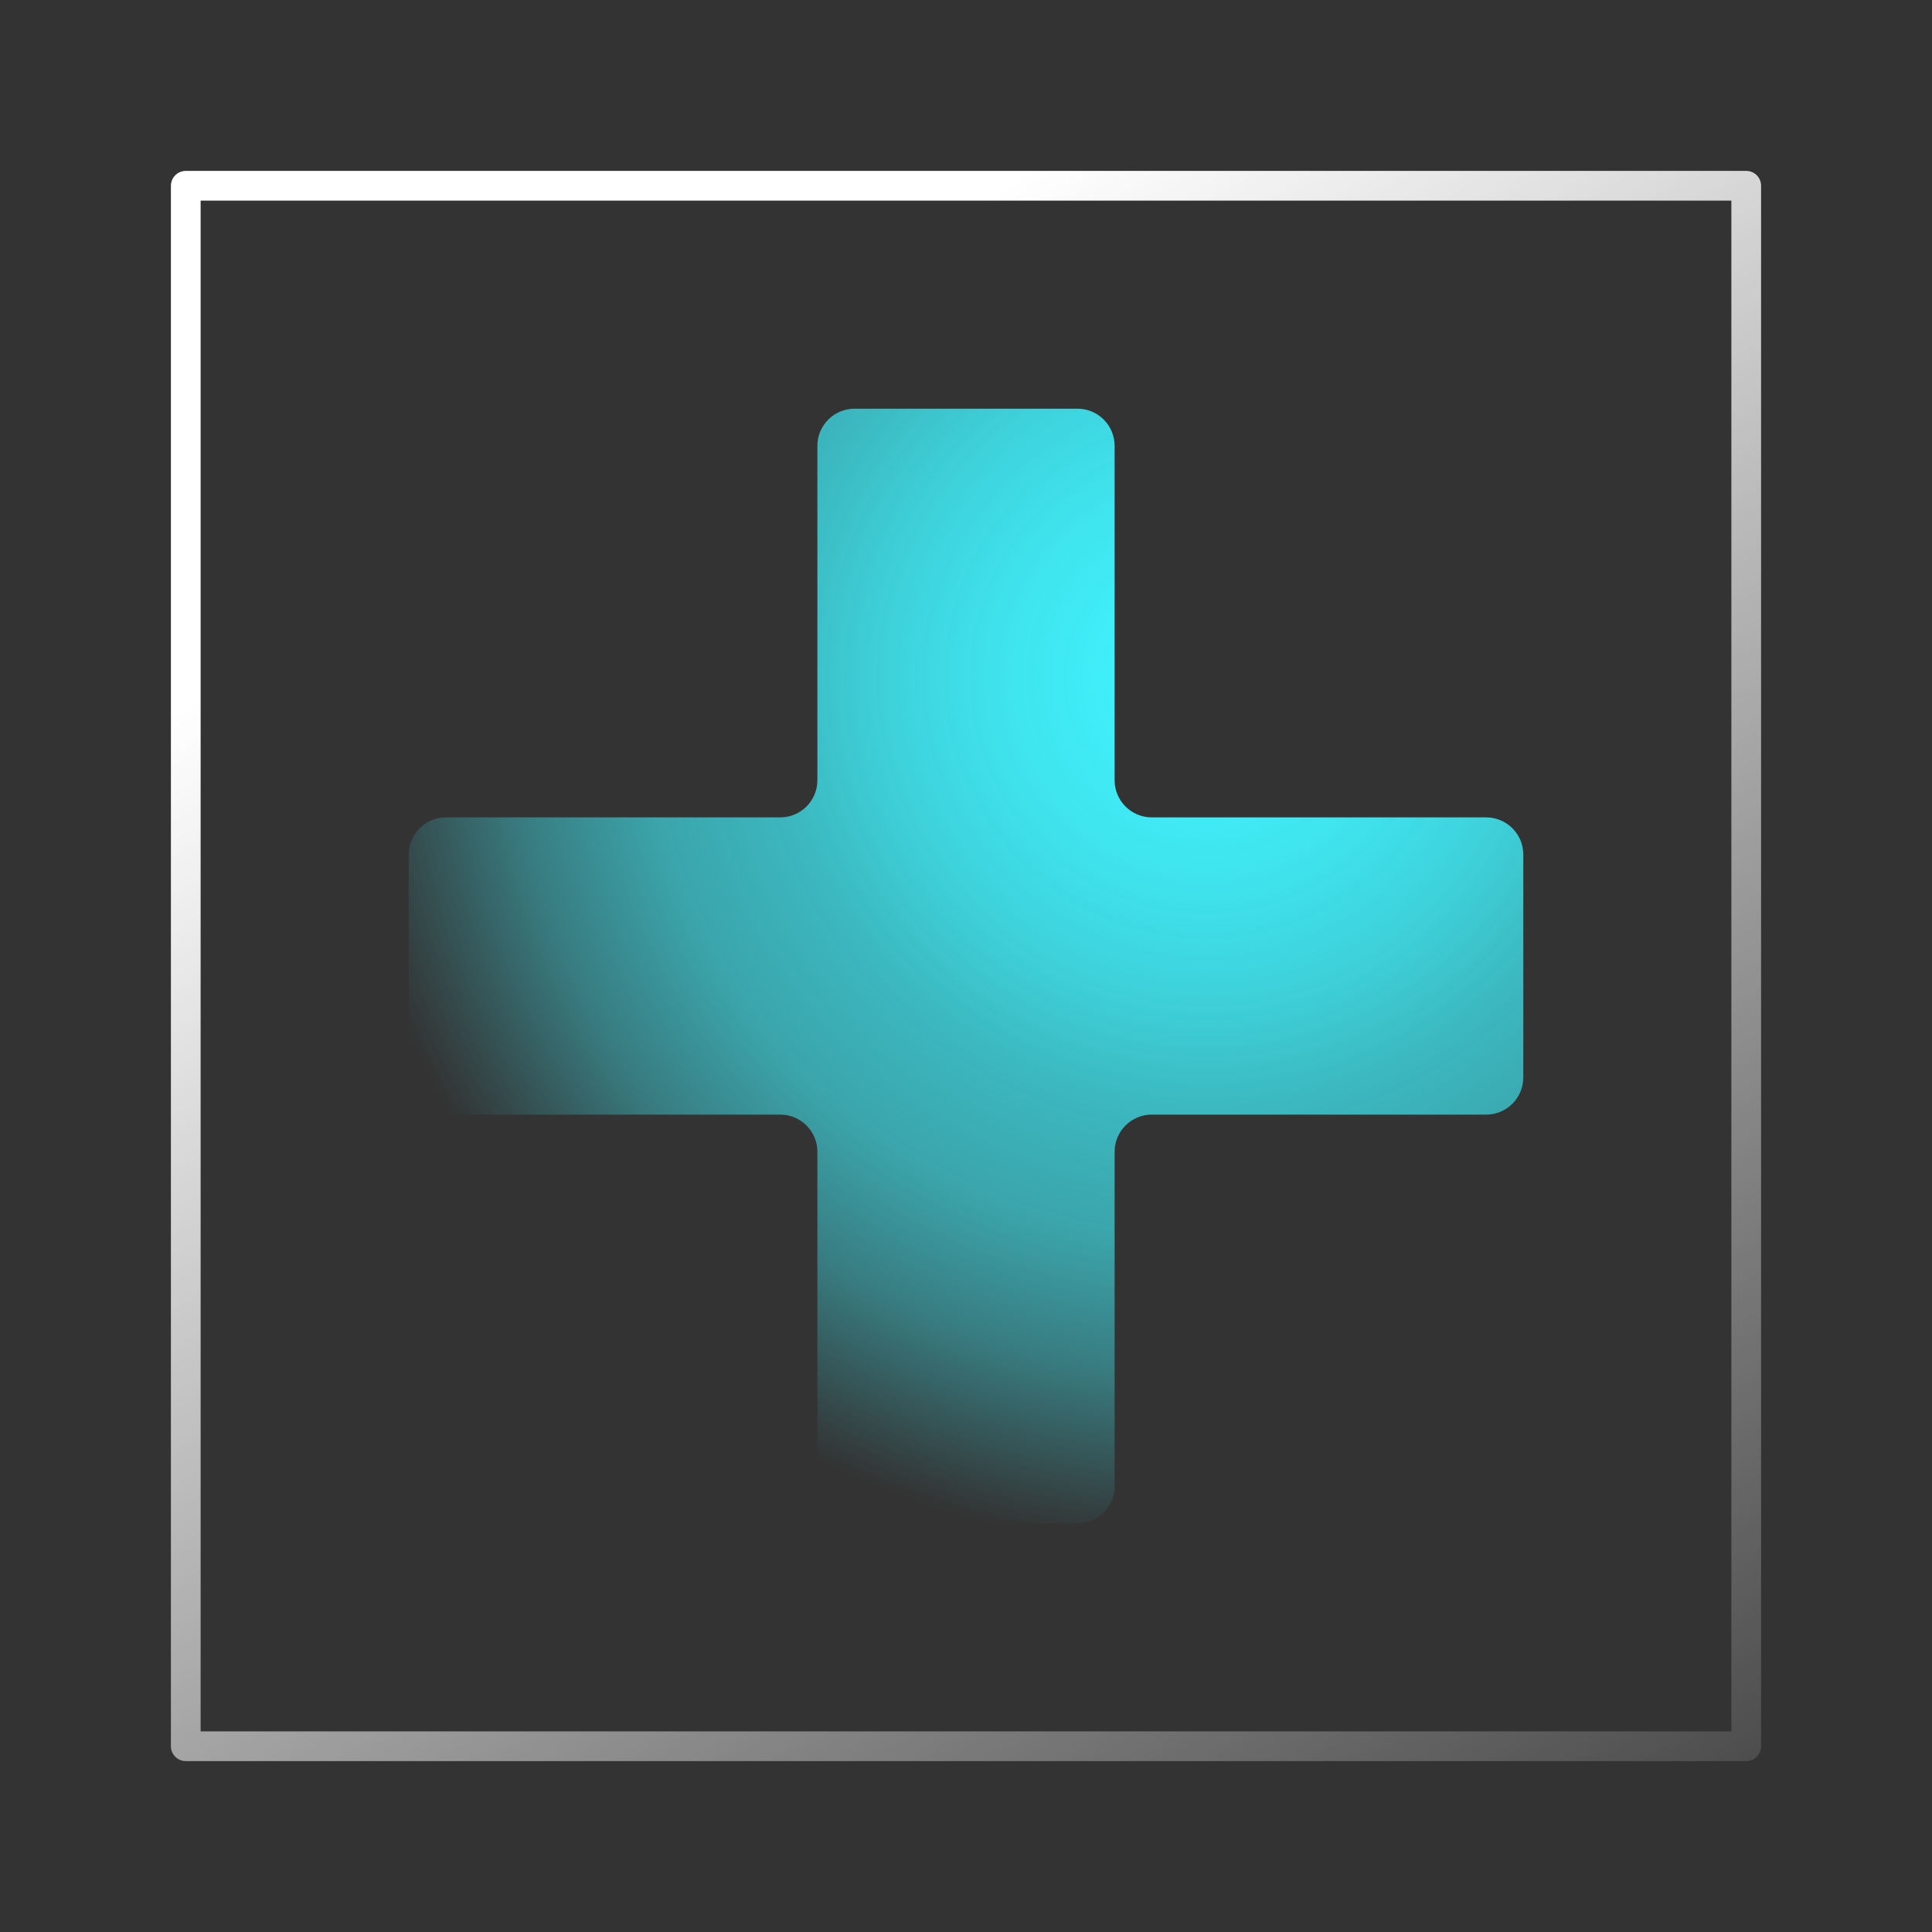 <?xml version="1.0" encoding="UTF-8"?> <svg xmlns="http://www.w3.org/2000/svg" width="52" height="52" viewBox="0 0 52 52" fill="none"><rect x="0" y="0" width="52" height="52" fill="#333333" stroke="none"/><rect x="5" y="5" width="42" height="42" stroke="url(#paint0_linear_4975_5409)" stroke-width="0.8" stroke-linejoin="round"></rect><path fill-rule="evenodd" clip-rule="evenodd" d="M30 12C30 11.448 29.552 11 29 11H23C22.448 11 22 11.448 22 12V21C22 21.552 21.552 22 21 22L12 22C11.448 22 11 22.448 11 23V29C11 29.552 11.448 30 12 30H21C21.552 30 22 30.448 22 31V40C22 40.552 22.448 41 23 41H29C29.552 41 30 40.552 30 40V31C30 30.448 30.448 30 31 30H40C40.552 30 41 29.552 41 29V23C41 22.448 40.552 22 40 22L31 22C30.448 22 30 21.552 30 21V12Z" fill="url(#paint1_radial_4975_5409)"></path><defs><linearGradient id="paint0_linear_4975_5409" x1="48.235" y1="51.714" x2="21.042" y2="8.868" gradientUnits="userSpaceOnUse"><stop stop-color="white" stop-opacity="0.05"></stop><stop offset="1" stop-color="white"></stop></linearGradient><radialGradient id="paint1_radial_4975_5409" cx="0" cy="0" r="1" gradientUnits="userSpaceOnUse" gradientTransform="translate(32.459 18.219) scale(23.541 23.541)"><stop stop-color="#40F3FE"></stop><stop offset="0.1" stop-color="#40F3FE" stop-opacity="0.98"></stop><stop offset="0.23" stop-color="#40F3FE" stop-opacity="0.92"></stop><stop offset="0.36" stop-color="#40F3FE" stop-opacity="0.83"></stop><stop offset="0.5" stop-color="#40F3FE" stop-opacity="0.69"></stop><stop offset="0.65" stop-color="#40F3FE" stop-opacity="0.59"></stop><stop offset="0.8" stop-color="#40F3FE" stop-opacity="0.38"></stop><stop offset="0.96" stop-color="#40F3FE" stop-opacity="0.07"></stop><stop offset="1" stop-color="#40F3FE" stop-opacity="0"></stop></radialGradient></defs></svg> 